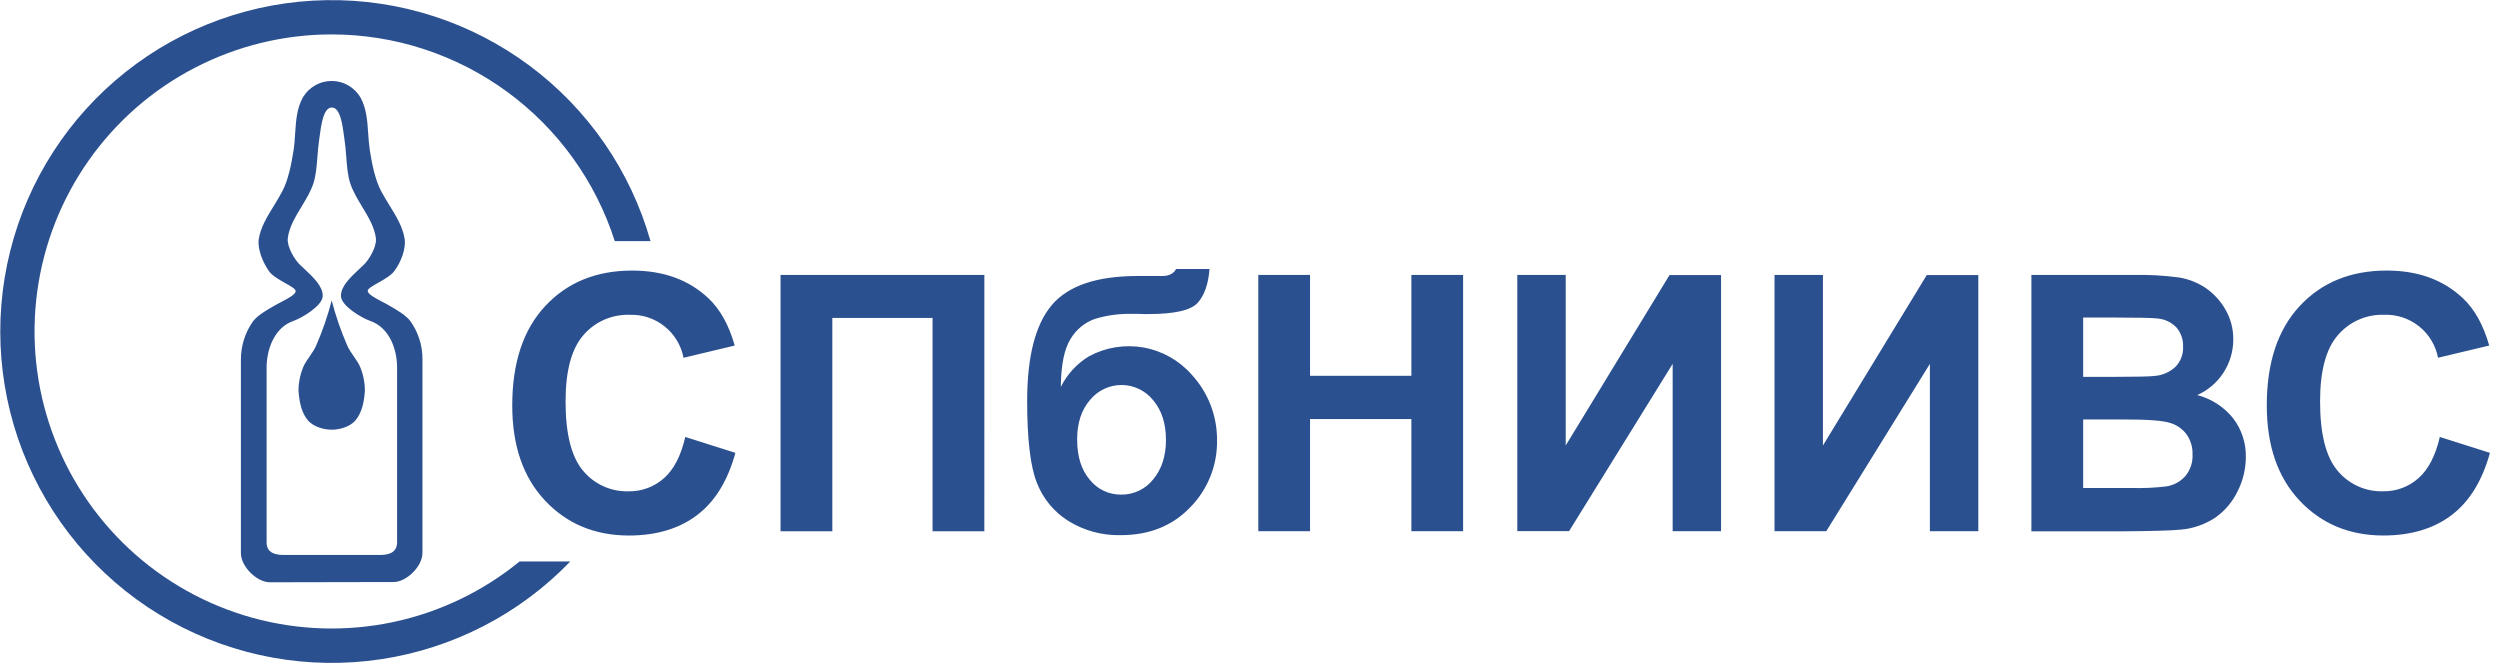 <?xml version="1.0" encoding="UTF-8"?> <svg xmlns="http://www.w3.org/2000/svg" xmlns:xlink="http://www.w3.org/1999/xlink" fill="none" height="48" viewBox="0 0 181 48" width="181"><clipPath id="a"><path d="m0 0h180.275v48h-180.275z"></path></clipPath><g clip-path="url(#a)"><path clip-rule="evenodd" d="m14.107 4.907c3.059-1.586 6.454-2.415 9.899-2.415 4.562 0 9.006 1.449 12.691 4.139 3.685 2.689 6.421 6.48 7.812 10.825h2.588c-1.442-5.085-4.524-9.552-8.765-12.707-4.242-3.154-9.406-4.82-14.691-4.738s-10.396 1.907-14.537 5.192c-4.141 3.285-7.082 7.845-8.366 12.973-1.283 5.128-.838 10.536 1.268 15.384 2.106 4.848 5.754 8.866 10.377 11.428 4.623 2.562 9.964 3.526 15.191 2.742 5.227-.784 10.05-3.273 13.717-7.08h-3.672c-2.668 2.181-5.821 3.688-9.193 4.396-3.372.708-6.865.595-10.185-.329-3.32-.924-6.369-2.632-8.89-4.98-2.522-2.348-4.442-5.268-5.6-8.513-1.158-3.245-1.519-6.721-1.053-10.135.466-3.414 1.745-6.666 3.731-9.482 1.985-2.816 4.618-5.115 7.677-6.701zm14.389 37.232c.929 0 2.09-1.13 2.09-2.104v-14.03c.005-.996-.306-1.967-.888-2.775-.347-.434-.971-.792-1.487-1.089l-0-0-.002-.001c-.058-.033-.115-.066-.17-.098-.109-.062-.238-.129-.373-.199h-0c-.485-.252-1.044-.542-1.044-.788 0-.153.343-.347.75-.577.429-.243.928-.525 1.168-.841.467-.614.859-1.587.757-2.332-.131-.867-.608-1.641-1.096-2.432-.205-.333-.413-.67-.597-1.017-.443-.815-.687-2.046-.83-2.99-.062-.405-.09-.814-.118-1.221-.061-.9-.121-1.786-.555-2.584-.213-.365-.518-.668-.885-.878-.366-.21-.782-.321-1.204-.321s-.838.111-1.204.321-.671.513-.885.878c-.438.8-.495 1.688-.554 2.591-.027.41-.053.823-.116 1.233-.143.943-.385 2.177-.83 2.99-.186.355-.397.699-.606 1.039-.482.784-.954 1.552-1.087 2.41-.099.745.329 1.732.76 2.332.222.309.725.593 1.16.839.408.23.756.427.756.579 0 .245-.556.535-1.039.786-.136.071-.266.138-.376.201-.056.032-.113.065-.172.099l-.001 0c-.518.296-1.141.652-1.489 1.088-.578.809-.889 1.78-.888 2.775v14.03c0 .968 1.159 2.104 2.09 2.104zm-.975-1.962h-7.008c-.515 0-1.21-.114-1.21-.9v-12.668c0-1.289.542-2.903 1.974-3.387.573-.201 2.09-1.089 2.09-1.804 0-.704-.683-1.342-1.338-1.955-.104-.097-.207-.194-.307-.29-.358-.329-.946-1.275-.888-1.904.09-.812.542-1.557.995-2.304.338-.557.676-1.115.865-1.702.182-.558.237-1.263.291-1.945.03-.385.059-.762.111-1.103.015-.098.029-.21.045-.332.108-.83.273-2.101.884-2.101.613 0 .779 1.276.887 2.106.016.12.03.231.044.328.052.341.081.721.111 1.107v0c.052.682.106 1.385.289 1.941.191.588.528 1.147.866 1.705.451.746.9 1.49.997 2.3.056.629-.53 1.575-.888 1.904-.103.099-.209.199-.317.3l-0.0 0v0h-0c-.651.61-1.33 1.245-1.33 1.945 0 .726 1.517 1.604 2.09 1.804 1.432.484 1.976 2.075 1.976 3.387v12.663c-.012.805-.714.905-1.229.905zm-3.505-9.066c.631 0 1.359-.242 1.732-.687.484-.588.617-1.389.672-2.148-.001-.574-.113-1.142-.329-1.674-.109-.272-.297-.543-.484-.812-.177-.256-.354-.51-.46-.761-.464-1.061-.843-2.157-1.132-3.278-.287 1.121-.665 2.217-1.13 3.278-.106.254-.284.511-.464.77-.184.266-.369.534-.48.802-.216.532-.328 1.1-.331 1.674.058.76.186 1.56.672 2.148.372.443 1.103.687 1.732.687zm25.6.525 3.628 1.151c-.556 2.026-1.482 3.529-2.777 4.509-1.295.981-2.937 1.472-4.928 1.476-2.462 0-4.487-.842-6.074-2.526-1.587-1.684-2.38-3.984-2.378-6.901 0-3.087.797-5.484 2.392-7.192s3.691-2.562 6.289-2.564c2.269 0 4.112.671 5.53 2.013.842.793 1.474 1.932 1.896 3.416l-3.706.885c-.172-.9-.661-1.709-1.378-2.279-.717-.571-1.615-.866-2.531-.831-.633-.02-1.263.102-1.843.358-.58.256-1.094.64-1.505 1.122-.856.987-1.284 2.585-1.284 4.794 0 2.343.422 4.013 1.265 5.01.399.483.902.868 1.472 1.127.57.259 1.192.384 1.818.366.945.02 1.863-.319 2.569-.948.716-.632 1.23-1.627 1.543-2.985zm21.652-11.73h-14.756v18.556h3.749v-15.443h7.257v15.443h3.749zm13.88-.431h2.419c-.076 1.071-.356 1.883-.842 2.436-.485.553-1.684.829-3.595.827-.227 0-.455 0-.682-.012h-.445c-.934-.029-1.867.097-2.76.372-.731.267-1.346.78-1.739 1.451-.45.716-.684 1.871-.702 3.466.455-.914 1.159-1.681 2.03-2.213 1.207-.656 2.601-.883 3.954-.643 1.353.24 2.584.932 3.492 1.964 1.195 1.296 1.852 3 1.836 4.763.013.894-.152 1.782-.484 2.612-.332.83-.825 1.587-1.451 2.225-1.29 1.35-2.97 2.024-5.041 2.022-1.325.032-2.631-.319-3.761-1.011-1.058-.656-1.872-1.641-2.317-2.804-.463-1.185-.694-3.148-.694-5.888 0-3.225.593-5.541 1.778-6.947 1.185-1.406 3.253-2.11 6.205-2.112h1.797c.495-.002.83-.172 1.004-.51zm-7.16 12.361c0 1.224.306 2.192.917 2.903.269.336.611.607 1.0.793s.815.28 1.245.277c.45.01.897-.085 1.304-.277.407-.192.764-.477 1.042-.831.613-.739.919-1.689.919-2.852 0-1.19-.31-2.15-.931-2.879-.274-.34-.62-.615-1.014-.805s-.825-.289-1.261-.291c-.437-.002-.869.094-1.264.28-.395.186-.744.458-1.021.796-.627.718-.941 1.68-.941 2.886zm13.113-11.931v18.556h3.747v-8.118h7.336v8.118h3.745v-18.556h-3.745v7.301h-7.336v-7.301zm18.752 0h3.505v12.349l7.513-12.337h3.733v18.544h-3.503v-12.117l-7.499 12.11h-3.749zm22.128 0h-3.505v18.556h3.745l7.504-12.117v12.117h3.505v-18.544h-3.733l-7.516 12.337zm15.093-0h7.402c1.098-.022 2.196.039 3.285.184.692.112 1.353.373 1.935.764.583.405 1.069.934 1.422 1.551.385.66.582 1.413.571 2.177.001.851-.245 1.684-.707 2.398-.463.714-1.123 1.278-1.901 1.625 1.031.265 1.947.86 2.608 1.693.61.803.931 1.788.91 2.796-.003.855-.204 1.697-.588 2.46-.364.764-.917 1.421-1.606 1.911-.749.501-1.613.804-2.511.881-.624.068-2.131.11-4.519.126h-6.301zm3.747 3.087v4.291h2.452c1.452 0 2.359-.022 2.722-.065.565-.042 1.098-.276 1.512-.663.185-.192.329-.42.424-.669.094-.249.137-.516.125-.782.02-.51-.153-1.01-.484-1.398-.372-.385-.875-.618-1.41-.651-.37-.043-1.44-.065-3.201-.065zm0 7.378v4.959h3.466c.857.027 1.715-.011 2.567-.114.525-.084 1.006-.345 1.361-.74.367-.441.554-1.003.525-1.575.016-.503-.126-.999-.406-1.417-.287-.402-.697-.699-1.168-.847-.512-.179-1.619-.268-3.322-.266zm29.451 2.417-3.629-1.151c-.313 1.358-.828 2.353-1.546 2.985-.706.629-1.623.968-2.569.948-.625.018-1.247-.107-1.817-.366-.57-.259-1.074-.644-1.472-1.127-.844-.997-1.265-2.667-1.265-5.01 0-2.209.428-3.808 1.284-4.794.411-.482.925-.866 1.504-1.122.579-.256 1.208-.379 1.841-.359.917-.035 1.815.26 2.533.831.717.571 1.207 1.38 1.379 2.28l3.706-.885c-.423-1.484-1.055-2.622-1.897-3.416-1.417-1.342-3.26-2.013-5.529-2.013-2.6.002-4.697.856-6.29 2.564s-2.39 4.105-2.39 7.192c-.001 2.917.791 5.218 2.378 6.901 1.587 1.684 3.612 2.526 6.074 2.526 1.99-.003 3.633-.495 4.928-1.476s2.22-2.483 2.777-4.509z" fill="#2b5090" fill-rule="evenodd"></path></g></svg> 